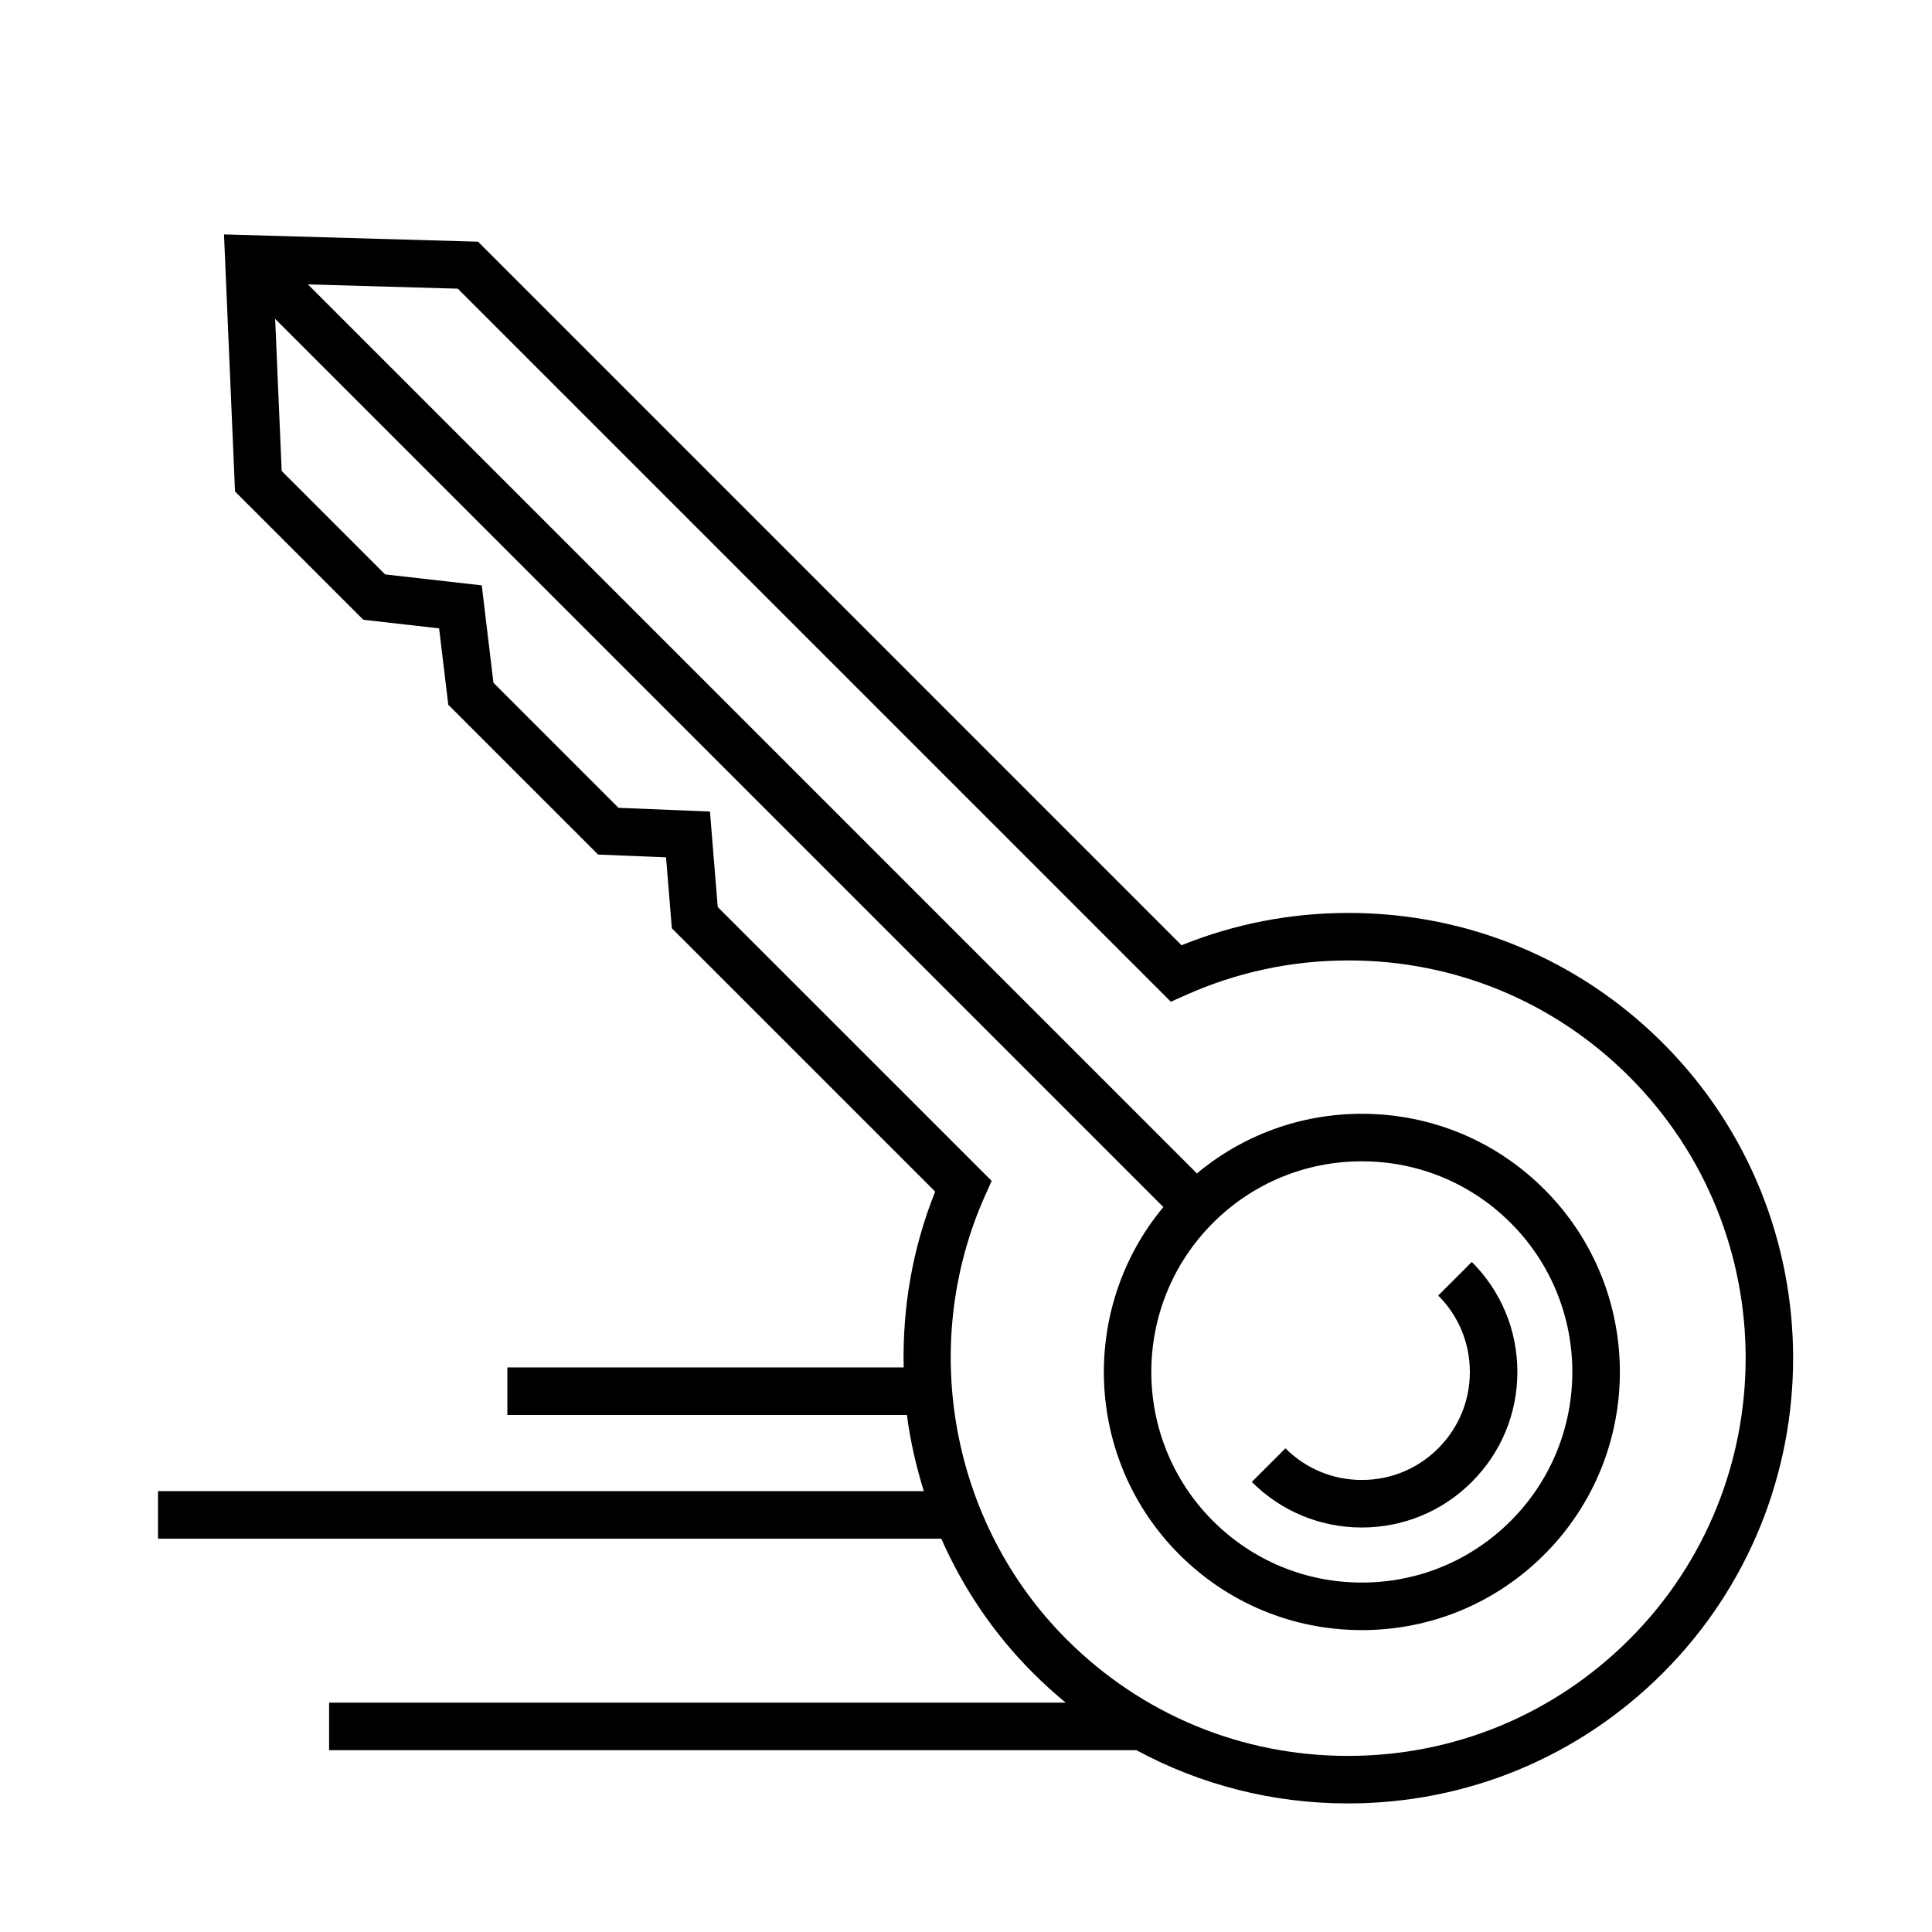 <?xml version="1.0" encoding="UTF-8"?>
<!-- Uploaded to: ICON Repo, www.iconrepo.com, Generator: ICON Repo Mixer Tools -->
<svg fill="#000000" width="800px" height="800px" version="1.1" viewBox="144 144 512 512" xmlns="http://www.w3.org/2000/svg">
 <g>
  <path d="m584.68 420.43c-22.25-22.25-51.832-34.496-83.305-34.496-15.305 0-30.172 2.883-44.254 8.566l-186.43-186.45-67.328-1.93 2.918 68.121 34.004 34.004 20.082 2.277 2.43 20.238 39.707 39.707 18.008 0.734 1.531 18.797 69.793 69.789c-6.039 15.012-8.711 30.887-8.352 46.605l-105.03-0.004v12.594h105.89c0.883 6.848 2.43 13.586 4.481 20.188h-202.95v12.594h207.58c5.75 13.07 13.891 25.18 24.297 35.586 2.781 2.781 5.672 5.402 8.676 7.871h-195.21v12.594h213.95c17.02 9.211 36.16 14.113 56.055 14.113 31.527 0 61.172-12.281 83.465-34.57 46.016-46.035 46.012-120.92-0.008-166.93zm-8.895 158.02c-19.922 19.914-46.402 30.883-74.562 30.883-28.168 0-54.648-10.969-74.562-30.883-30.641-30.641-39.332-77.879-21.629-117.55l1.77-3.953-72.594-72.582-2.062-25.297-24.234-0.992-33.145-33.145-3.094-25.805-25.609-2.902-27.418-27.418-1.727-40.305 235.38 235.38c-22.34 26.852-20.945 66.902 4.227 92.07 12.922 12.918 30.102 20.043 48.375 20.043 18.273 0 35.453-7.117 48.375-20.043 26.676-26.676 26.676-70.074 0-96.75-12.918-12.918-30.102-20.035-48.375-20.035-16.152 0-31.438 5.578-43.707 15.801l-235.59-235.6 39.719 1.137 188.97 188.97 3.953-1.77c13.633-6.09 28.145-9.18 43.137-9.18 28.109 0 54.531 10.938 74.402 30.809 41.105 41.109 41.113 108 0.008 149.12zm-70.887-126.69c14.914 0 28.922 5.805 39.469 16.344 21.758 21.766 21.758 57.176 0 78.941-10.543 10.543-24.555 16.348-39.469 16.348-14.906 0-28.922-5.809-39.469-16.348-21.758-21.766-21.758-57.176 0-78.941 10.543-10.535 24.559-16.344 39.469-16.344z"/>
  <path d="m534.05 536.72c7.785-7.777 12.07-18.133 12.07-29.141 0-11.008-4.289-21.363-12.07-29.152l-8.906 8.906c5.406 5.406 8.383 12.602 8.383 20.25 0 7.648-2.977 14.832-8.383 20.238s-12.594 8.387-20.242 8.387c-7.652 0-14.836-2.984-20.25-8.387l-8.906 8.906c7.785 7.789 18.137 12.078 29.152 12.078 11.02-0.012 21.375-4.297 29.152-12.086z"/>
 </g>
</svg>